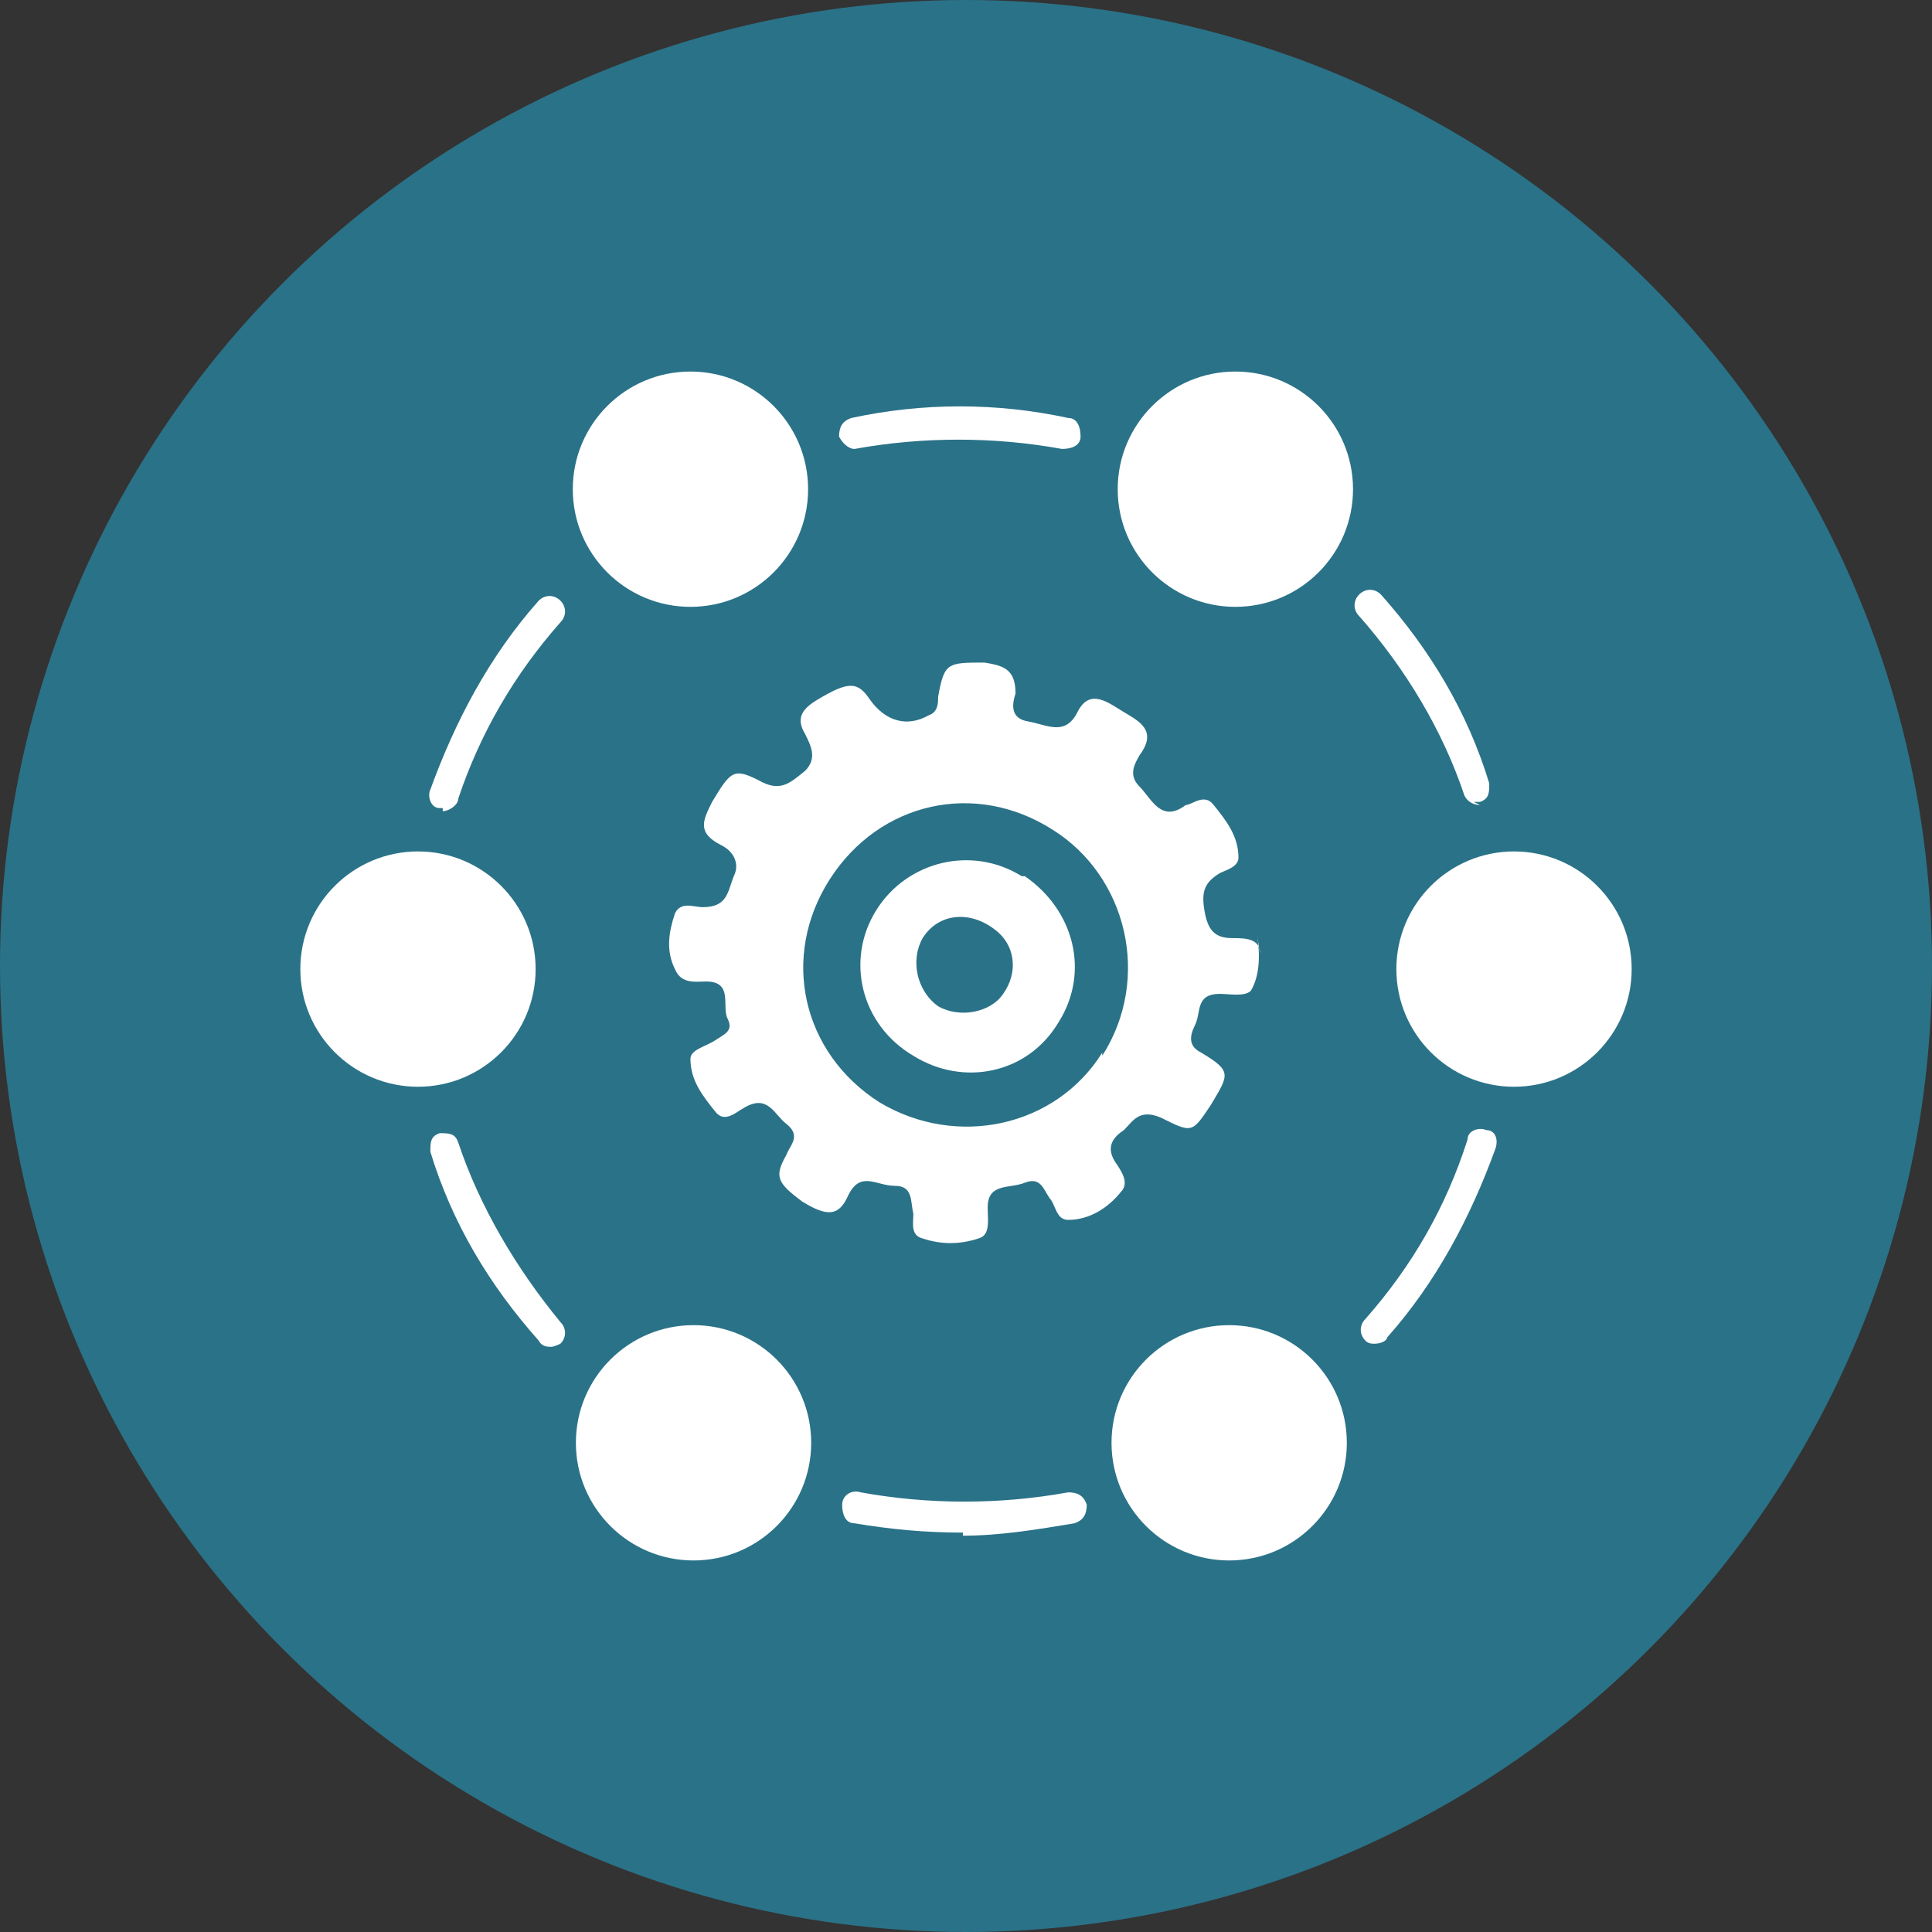 <?xml version="1.0" encoding="UTF-8"?>
<svg id="Ebene_1" xmlns="http://www.w3.org/2000/svg" version="1.1" viewBox="0 0 62.4 62.4">
  <rect x="0" y="0" width="62.4" height="62.4" fill="#333333" stroke="none"/>
  <!-- Generator: Adobe Illustrator 29.0.0, SVG Export Plug-In . SVG Version: 2.1.0 Build 186)  -->
  <circle cx="31.2" cy="31.2" r="31.2" fill="#2a7288"/>
  <g>
    <g>
      <path d="M31.1,49.5c-1.2,0-2.3-.1-3.5-.3-.3,0-.4-.3-.4-.6,0-.3.3-.5.6-.4,2.2.4,4.5.4,6.7,0,.3,0,.5.1.6.4,0,.3-.1.5-.4.6-1.2.2-2.4.4-3.6.4ZM17.8,43.5c-.1,0-.3,0-.4-.2-1.6-1.8-2.8-3.8-3.5-6.1,0-.3,0-.5.3-.6.3,0,.5,0,.6.3.7,2.1,1.9,4.1,3.3,5.8.2.2.2.5,0,.7,0,0-.2.1-.3.1ZM44.4,43.4c-.1,0-.2,0-.3-.1-.2-.2-.2-.5,0-.7,1.5-1.7,2.6-3.6,3.3-5.8,0-.3.4-.4.6-.3.3,0,.4.3.3.6,0,0,0,0,0,0-.8,2.2-1.9,4.3-3.5,6.1,0,.1-.2.2-.4.2ZM14.3,26.1s0,0-.1,0c-.3,0-.4-.4-.3-.6,0,0,0,0,0,0,.8-2.2,1.9-4.3,3.5-6.1.2-.2.5-.2.7,0,.2.2.2.5,0,.7-1.5,1.7-2.6,3.6-3.3,5.7,0,.2-.3.4-.5.4ZM47.8,26c-.2,0-.4-.1-.5-.3-.7-2.1-1.9-4.1-3.4-5.8-.2-.2-.2-.5,0-.7.2-.2.5-.2.7,0,1.6,1.8,2.8,3.8,3.5,6.1,0,.3,0,.5-.3.6,0,0-.1,0-.2,0ZM27.6,14.5c-.2,0-.4-.2-.5-.4,0-.3.1-.5.4-.6,2.3-.5,4.7-.5,7,0,.3,0,.4.3.4.6,0,.3-.3.4-.6.4-2.2-.4-4.5-.4-6.7,0,0,0,0,0,0,0Z" fill="#fff"/>
      <g>
        <circle cx="13.5" cy="31.3" r="3.8" fill="#fff"/>
        <circle cx="48.9" cy="31.3" r="3.8" fill="#fff"/>
      </g>
      <g>
        <circle cx="22.3" cy="15.8" r="3.8" fill="#fff"/>
        <circle cx="39.7" cy="46.6" r="3.8" fill="#fff"/>
      </g>
      <g>
        <circle cx="39.9" cy="15.8" r="3.8" fill="#fff"/>
        <circle cx="22.4" cy="46.6" r="3.8" fill="#fff"/>
      </g>
    </g>
    <g>
      <path d="M33,28.3c-1.6-1-3.7-.5-4.7,1.1-1,1.6-.5,3.7,1.2,4.7,1.6,1,3.7.6,4.7-1.1,1-1.6.5-3.6-1.1-4.7ZM32.4,32.1c-.4.6-1.4.8-2.1.4-.7-.5-.9-1.5-.5-2.2.5-.8,1.5-.9,2.3-.3.7.5.8,1.4.3,2.1Z" fill="#fff"/>
      <path d="M40.7,30.8c0-.5-.5-.5-.9-.5-.6,0-.8-.3-.9-.9-.1-.6,0-.9.5-1.2.2-.1.6-.2.6-.5,0-.7-.4-1.2-.8-1.7-.3-.4-.7,0-.9,0-.8.6-1.1-.2-1.5-.6-.4-.4-.1-.8,0-1,.6-.8,0-1.1-.5-1.4-.5-.3-1.1-.8-1.5,0-.4.8-1,.4-1.6.3-.6-.1-.5-.6-.4-.9,0-.8-.4-.9-1-1-1.2,0-1.3,0-1.5,1.1,0,.2,0,.5-.3.6-.7.4-1.4.2-1.9-.5-.4-.6-.7-.6-1.7,0-.5.3-.7.6-.4,1.1.2.4.4.8,0,1.2-.5.4-.8.7-1.5.3-.8-.4-.9-.3-1.5.7-.3.6-.5,1,.3,1.4.4.2.6.6.4,1-.2.5-.2,1-1,1-.3,0-.7-.2-.9.2-.2.6-.3,1.2,0,1.8.2.5.7.4,1,.4.9,0,.5.8.7,1.2.2.4-.1.5-.4.7-.3.2-.8.3-.8.6,0,.7.4,1.2.8,1.7.3.4.7,0,.9-.1.8-.5,1,.2,1.4.5.5.4.1.7,0,1-.4.7-.3.9.5,1.5.8.5,1.2.5,1.5-.2.4-.8.9-.3,1.5-.3.6,0,.5.5.6.9,0,.3-.1.7.3.8.6.2,1.2.2,1.8,0,.4-.1.3-.6.3-1,0-.8.7-.6,1.2-.8.5-.2.6.2.8.5.2.2.2.7.6.7.7,0,1.3-.4,1.7-.9.3-.3,0-.7-.2-1-.3-.5,0-.8.3-1,.3-.3.5-.7,1.2-.4,1,.5,1,.5,1.6-.4.6-1,.7-1.1-.3-1.7-.4-.2-.4-.5-.2-.9.2-.4,0-1,.8-1,.3,0,.8.1,1-.1.3-.5.3-1.2.2-1.8ZM35.6,34c-1.5,2.4-4.7,3.1-7.2,1.6-2.5-1.6-3.2-4.7-1.6-7.2,1.6-2.5,4.7-3.2,7.2-1.6,2.4,1.5,3.2,4.8,1.6,7.3Z" fill="#fff"/>
    </g>
  </g>
</svg>